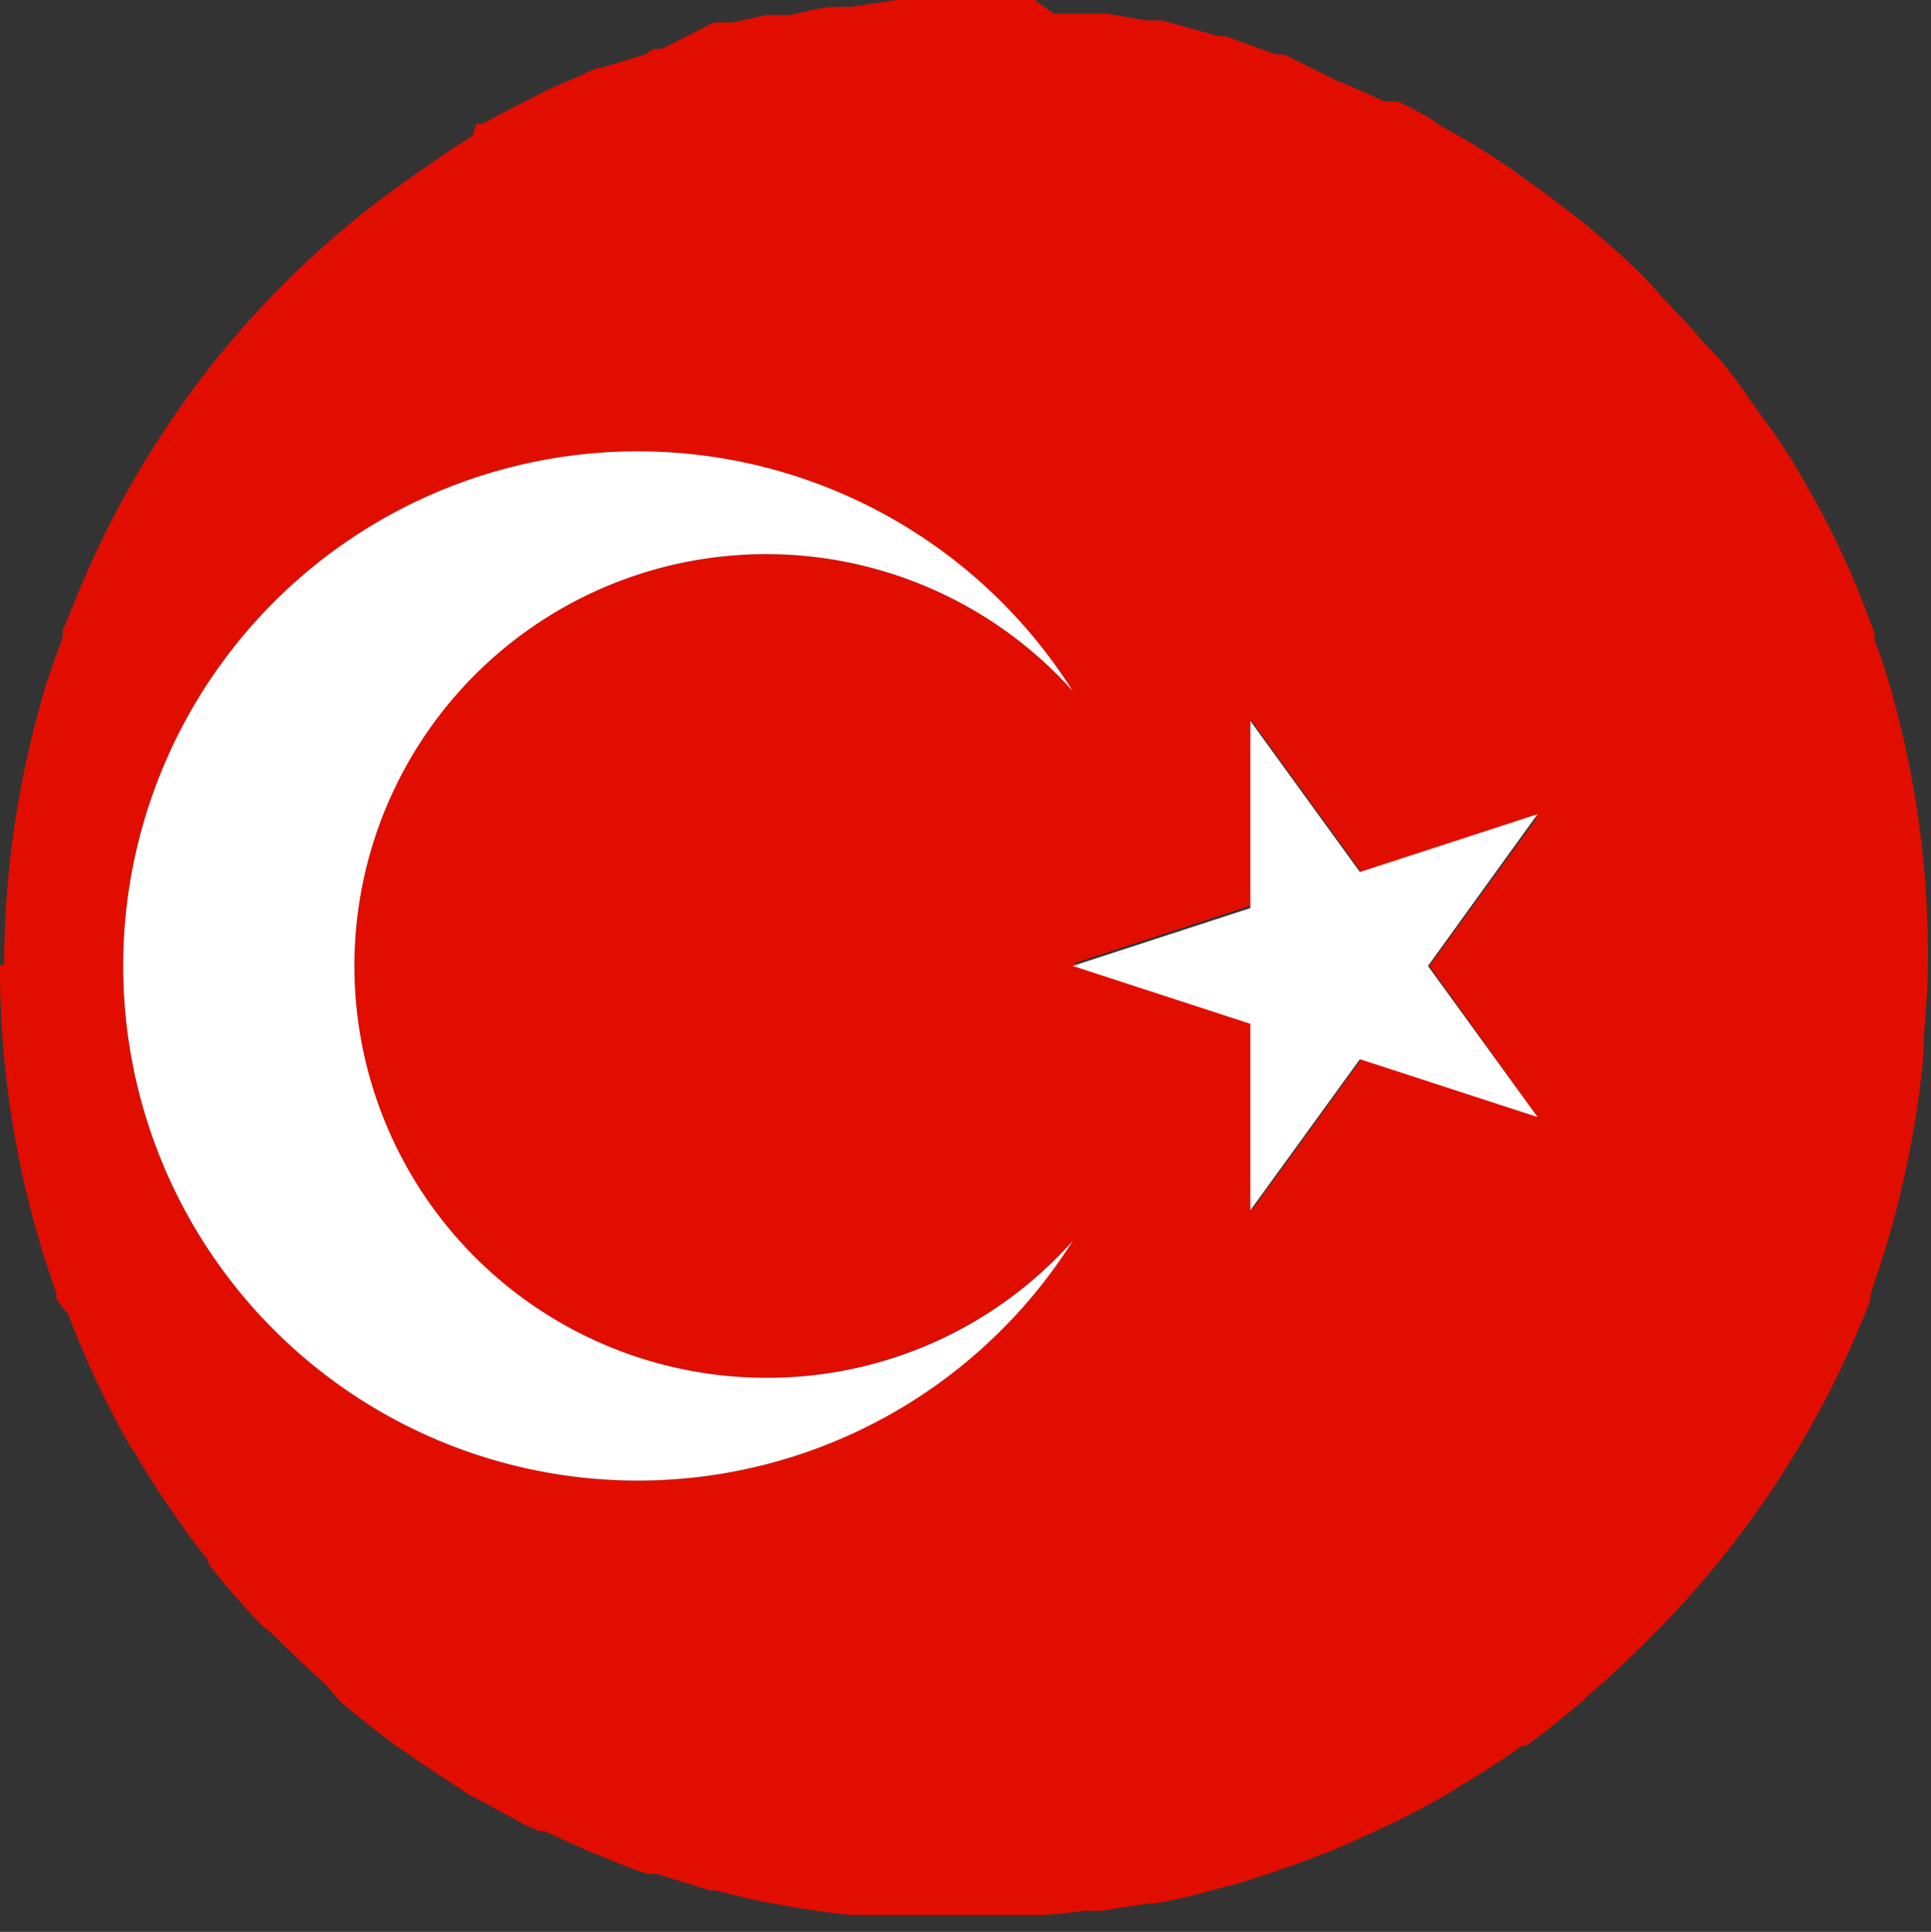 <svg id="Layer_1" data-name="Layer 1" xmlns="http://www.w3.org/2000/svg" viewBox="0 0 28.37 28.38"><rect x="0" y="0" width="28.37" height="28.38" fill="#333333" stroke="none"/><title>flag</title><path d="M8.64,27.24h0l0,0,.1,0h0l-.16-.06Z" style="fill:none"/><path d="M15.48.06h0l.32,0Z" style="fill:none"/><polygon points="9.68 0.72 9.68 0.73 9.69 0.72 9.68 0.72" style="fill:none"/><polygon points="11.49 0.25 11.48 0.26 11.49 0.25 11.49 0.25" style="fill:none"/><path d="M7.05,1.92Z" style="fill:none"/><path d="M9.47.8h0Z" style="fill:none"/><path d="M7,2l0,0,.07,0Z" style="fill:none"/><path d="M16.1.14h0Z" style="fill:none"/><path d="M16.7.23h0l-.21,0-.11,0h-.09l.58.1Z" style="fill:none"/><path d="M18.86.8h0l-.06,0h-.06l.12,0Z" style="fill:none"/><polygon points="16.25 0.15 16.25 0.15 16.25 0.15 16.25 0.15" style="fill:none"/><path d="M7.77,26.84l.12.06h0l0,0H8l-.2-.09Z" style="fill:none"/><path d="M9.52,27.58Z" style="fill:none"/><polygon points="18.87 0.8 18.86 0.8 18.86 0.8 18.87 0.8 18.87 0.8" style="fill:none"/><path d="M5,25a.52.52,0,0,1,.11.1h0l.53.41h0l0,0c-.26-.2-.52-.4-.77-.61Z" style="fill:none"/><path d="M9.61,27.61Z" style="fill:none"/><polygon points="10.44 27.86 10.44 27.86 10.44 27.86 10.44 27.86 10.44 27.86" style="fill:none"/><path d="M3.16,23.11l.25.32c.11.13.23.25.35.38h0v0l.05,0,0,0,.06.07h0a11.71,11.71,0,0,1-.8-.92A.1.1,0,0,0,3.16,23.11Z" style="fill:none"/><path d="M2,21.4c.1.15.19.31.29.47a.41.41,0,0,1,.07.11l.05.07h0l.06.09h0c-.16-.24-.32-.49-.47-.75Z" style="fill:none"/><path d="M10.45,27.87h.08l-.08,0Z" style="fill:none"/><path d="M2.56,22.33h0l.3.43.18.22h0q-.27-.33-.51-.69Z" style="fill:none"/><path d="M6.9,2h0l-.48.31a.18.18,0,0,0-.07.05l0,0-.08.06h0l0,0h0c.26-.18.51-.36.78-.52Z" style="fill:none"/><path d="M4,24c.13.14.27.28.41.41h0l0,0,0,0,0,0s0,0,0,0l0,0h0l0,0,.18.16c-.27-.24-.53-.49-.79-.75Z" style="fill:none"/><path d="M.88,19.09h0l0-.08v0A14.15,14.15,0,0,1,0,14.27H0v.09c0,.13,0,.25,0,.37A3,3,0,0,0,0,15v.13c0,.08,0,.16,0,.23l0,.32c0,.12,0,.24,0,.35s0,.22.05.33,0,.23,0,.34a1.16,1.16,0,0,1,0,.18s0,0,0,.08,0,.05,0,.07.05.23.07.34l.09.34v0s0,.08,0,.13,0,.11,0,.17l.11.35c0,.1.06.21.1.31s.08.24.13.36.07.19.1.29l.06.13c0,.07.06.14.08.2l0,.05.12.26c0,.1.09.2.13.29a.91.91,0,0,1,.07.14s0,.05,0,.08l.06.13c.1.2.21.39.32.58A13.65,13.65,0,0,1,1,19.3,1.8,1.8,0,0,1,.88,19.09Z" style="fill:none"/><path d="M.86,9.4v0s0-.07,0-.11L1,9.08A14.2,14.2,0,0,1,3.11,5.36,13.92,13.92,0,0,1,5.58,2.92l0,0h0l-.23.17h0L5,3.34l0,.05-.06,0h0l-.06.05-.08.06,0,0,0,0-.26.24L4.31,4l-.06,0-.13.14L4,4.28l0,0-.14.13,0,0-.07.07-.3.34L3.41,5l-.08.09-.07.09L3,5.48l-.09.1a.43.43,0,0,1,0,.07l-.18.24L2.6,6l-.09.12-.15.23-.13.2v0l-.08.12c-.09.14-.17.28-.25.42l-.06.11,0,0-.06.1c-.05.11-.11.21-.16.32l-.09.17L1.43,8l-.09.19-.05.1-.09.19L1,8.9H1L1,9S1,9.06,1,9.1L.8,9.52l-.08.21v0l0,.1c0,.1-.07.2-.09.29s0,.16-.07.23l-.06.23,0,.09a.29.29,0,0,1,0,.09L.36,11c0,.14-.06.27-.08.41l0,.1v0s0,.09,0,.13-.05.27-.07.4l0,.26a.25.25,0,0,0,0,.08v0l0,.28,0,.27,0,.39c0,.09,0,.19,0,.29s0,.25,0,.38v.17a14.44,14.44,0,0,1,.58-4C.66,9.94.76,9.67.86,9.4Z" style="fill:none"/><path d="M14.75,0l-.28,0h-.11Z" style="fill:none"/><path d="M22,2.37h0c-.2-.13-.4-.26-.61-.38l-.26-.14-.08-.05.34.19C21.64,2.11,21.84,2.24,22,2.37Z" style="fill:none"/><path d="M27.42,9.08a1.34,1.34,0,0,0,.07.18s0,.07,0,.11h0v0a8.27,8.27,0,0,1,.26.8,14.07,14.07,0,0,1,.57,4.06v-.61c0-.09,0-.18,0-.27V13.3a.13.13,0,0,0,0-.06h0c0-.09,0-.17,0-.26s0-.22,0-.33a1.1,1.1,0,0,0,0-.18V12.4a.28.28,0,0,1,0-.09c0-.11,0-.22-.05-.33l-.06-.34a.36.36,0,0,0,0-.1.29.29,0,0,0,0-.09l0-.15c0-.11,0-.22-.07-.33s0-.18-.07-.28,0,0,0-.06l0-.11-.06-.21c0-.12-.07-.23-.1-.34l-.06-.2,0-.09v0l-.12-.34L27.4,9a1,1,0,0,1,0-.1l-.09-.2v0c0-.1-.08-.21-.13-.31a.91.91,0,0,0-.07-.14h0L27,8.08,27,8s0-.11-.08-.17-.05-.09-.07-.14l-.15-.28c-.06-.11-.12-.23-.19-.34s-.23-.39-.36-.58l0,0,0-.07,0,0c.16.24.32.48.46.74A12.88,12.88,0,0,1,27.42,9.08Z" style="fill:none"/><path d="M6.14,25.86,6.4,26h0l.53.34.11.06h0l-.14-.07Z" style="fill:none"/><path d="M27.52,19v0a.3.3,0,0,1,0,.08h0a1.8,1.8,0,0,1-.08.21,14.22,14.22,0,0,1-3.11,4.85h0a.68.68,0,0,0,.12-.12l.07-.06h0l.11-.11.29-.32.05-.06.11-.13,0,0,.06-.08.06-.07.16-.19a.76.76,0,0,1,.11-.14l0,0,.18-.24a.83.83,0,0,0,.08-.12l.11-.15.12-.18.15-.22v0l.09-.15.24-.4,0,0,.07-.14,0,0,.2-.37.09-.19,0-.07.09-.2s0-.09.07-.13l.09-.21.12-.28a.61.61,0,0,1,.05-.12v0l.07-.19.15-.4.05-.15,0-.08h0c0-.13.09-.26.12-.39s.05-.16.08-.25l0-.11,0-.14s0-.09,0-.14l.06-.26c0-.13.06-.25.08-.38v0c0-.08,0-.15,0-.23l.06-.38,0-.21V16h0c0-.12,0-.24.05-.37s0-.11,0-.17h0A14.5,14.5,0,0,1,27.53,19Z" style="fill:none"/><path d="M28.37,14.26c0,.39,0,.79-.06,1.19a.28.28,0,0,0,0-.09.76.76,0,0,0,0-.15v-.09s0-.09,0-.13,0-.2,0-.31,0-.24,0-.36Z" style="fill:none"/><path d="M26,6.33Z" style="fill:none"/><path d="M21.29,26.48c-.29.17-.58.32-.87.46h0c.29-.14.58-.3.86-.46l.14-.09.51-.31h0l.13-.09.27-.19h0c-.31.22-.62.42-.94.61Z" style="fill:none"/><path d="M22.64,2.8h0l0,0h0l0,0h0l.1.07Z" style="fill:none"/><path d="M20.48,1.48Z" style="fill:none"/><path d="M19.69,1.12h0l-.07,0h-.1l.18.07Z" style="fill:none"/><path d="M20.47,1.48h0l0,0h0l.06,0Z" style="fill:none"/><path d="M23.31,3.32h0a.1.1,0,0,0-.05,0l-.05,0h0l.11.09Z" style="fill:none"/><path d="M20.35,1.42h0l.07,0Z" style="fill:none"/><path d="M24,3.91h0l-.15-.14h0l.18.17Z" style="fill:none"/><path d="M25.23,5.28h0v0Z" style="fill:none"/><path d="M25.8,6V6l0,0,0,0h0l-.23-.31h0l.3.43Z" style="fill:none"/><path d="M25.2,5.24h0l0,0h0l0,0L25,5h0l.27.32Z" style="fill:none"/><path d="M24.6,4.55h0l-.06,0-.06-.07h0l-.06-.06h0c.08.07.14.15.21.22Z" style="fill:none"/><polygon points="10.44 27.86 10.45 27.86 10.44 27.86 10.44 27.86" style="fill:none"/><polygon points="16.96 28.1 16.97 28.1 16.97 28.1 16.96 28.1 16.96 28.1" style="fill:none"/><path d="M14.22,28.37Z" style="fill:none"/><path d="M16.92,28.11Z" style="fill:none"/><path d="M17.8,27.91h0l.13,0h0l-.19.05Z" style="fill:none"/><path d="M23.45,24.93h0l.05,0h0l.09-.08,0,0,.25-.23.13-.12.11-.1.11-.12,0,0h0q-.39.39-.81.75Z" style="fill:none"/><path d="M18.69,27.65h0l.23-.09h.13l-.37.13Z" style="fill:none"/><path d="M19.56,27.33h0l.1,0,.24-.11h0l0,0,.06,0h0l.06,0h0l.07,0-.63.28Z" style="fill:none"/><path d="M12.69,28.29h0Z" style="fill:none"/><polygon points="11.37 28.09 11.37 28.09 11.37 28.09 11.37 28.09" style="fill:none"/><path d="M22.5,25.69l0,0h0l.24-.19.2-.15.08-.07h0c.09-.06.16-.13.24-.19h0c-.27.23-.54.45-.83.66Z" style="fill:none"/><path d="M27.8,10.2a8.27,8.27,0,0,0-.26-.8v0h0s0-.07,0-.11a1.34,1.34,0,0,1-.07-.18,12.88,12.88,0,0,0-.94-2c-.14-.26-.3-.5-.46-.74h0L25.8,6l-.3-.43h0c-.09-.11-.17-.22-.26-.32v0h0L25,5a4.4,4.4,0,0,0-.35-.39h0c-.07-.07-.13-.15-.21-.22h0A5.44,5.44,0,0,0,24,3.92h0l-.18-.17h0l-.47-.41h0l-.11-.09h0l-.55-.42-.1-.07-.49-.35h0c-.2-.13-.4-.26-.61-.38l-.34-.19L21,1.73l-.28-.15h0l-.18-.09h0l-.06,0h0l-.07,0-.07,0-.4-.18h0l-.13-.06h0l-.18-.07,0,0L18.87.8h0l-.12,0h0L18,.53h0l-.1,0h0L17.07.3l-.23,0-.58-.1H16l-.2,0h0l-.32,0L15.2,0l-.45,0-.39,0h-.17l-.81,0h-.21L12.51.1l-.19,0c-.24,0-.48.07-.71.12h-.14l-.21,0-.49.11-.18,0-.1,0h0L9.76.7,9.7.72h0l-.1,0L9.48.8h0L8.82,1H8.77l-.36.16c-.15.07-.31.13-.46.21s-.58.29-.86.45l0,0H7L6.94,2c-.27.16-.52.34-.78.52s-.38.27-.57.41h0A13.92,13.92,0,0,0,3.11,5.36,14.2,14.2,0,0,0,1,9.08l-.08.18s0,.07,0,.11v0c-.1.27-.2.54-.28.81a14.44,14.44,0,0,0-.58,4H0A14.15,14.15,0,0,0,.83,19v0l0,.08h0A1.8,1.8,0,0,0,1,19.3a13.65,13.65,0,0,0,.91,1.94h0v0h0v0l.07.1c.15.26.31.51.47.75l.1.14h0q.24.36.51.69l0,.05,0,0h0a11.71,11.71,0,0,0,.8.92L4,24H4c.26.26.52.51.79.75h0L5,25H5c.25.21.51.41.77.61h0l0,0h0l.33.23h0l.8.53.14.07h0l.68.37.2.09H8l.66.3h0l.16.06h0c.23.1.46.19.7.27h.14l.77.24h0l.08,0c.28.07.56.14.84.19h0c.37.07.75.13,1.13.17h0l.16,0H13l.7,0h.11l.24,0h.28l.74,0,.26,0a5.7,5.7,0,0,0,.58-.06l.26,0,.72-.11.08,0h0a7.68,7.68,0,0,0,.83-.19l.19-.05q.35-.09.69-.21l.37-.13.51-.19.63-.28.23-.11c.29-.14.58-.29.87-.46l.14-.09c.32-.19.63-.39.94-.61h0l0,0,.06,0h0c.29-.21.56-.43.83-.66l0,0a.6.6,0,0,1,.08-.08h0q.42-.36.81-.75h0l0,0h0A14.22,14.22,0,0,0,27.4,19.3a1.8,1.8,0,0,0,.08-.21h0a.3.3,0,0,0,0-.08v0a14.5,14.5,0,0,0,.78-3.51h0c0-.4.06-.8.06-1.19A14.07,14.07,0,0,0,27.8,10.2ZM9.37,21.75a7.56,7.56,0,1,1,6.39-11.6,6.05,6.05,0,1,0,0,8.08A7.56,7.56,0,0,1,9.37,21.75Zm13.22-5.34L20,15.56l-1.61,2.22V15l-2.61-.85,2.61-.85V10.59L20,12.81,22.59,12,21,14.19Z" style="fill:#e10e00"/><path d="M11.26,20.24a6.05,6.05,0,1,1,4.5-10.09,7.56,7.56,0,1,0,0,8.08A6,6,0,0,1,11.26,20.24Z" style="fill:#fff"/><polygon points="19.98 12.81 18.37 10.59 18.37 13.34 15.76 14.19 18.37 15.04 18.37 17.78 19.98 15.56 22.59 16.41 20.98 14.19 22.59 11.96 19.98 12.81" style="fill:#fff"/></svg>